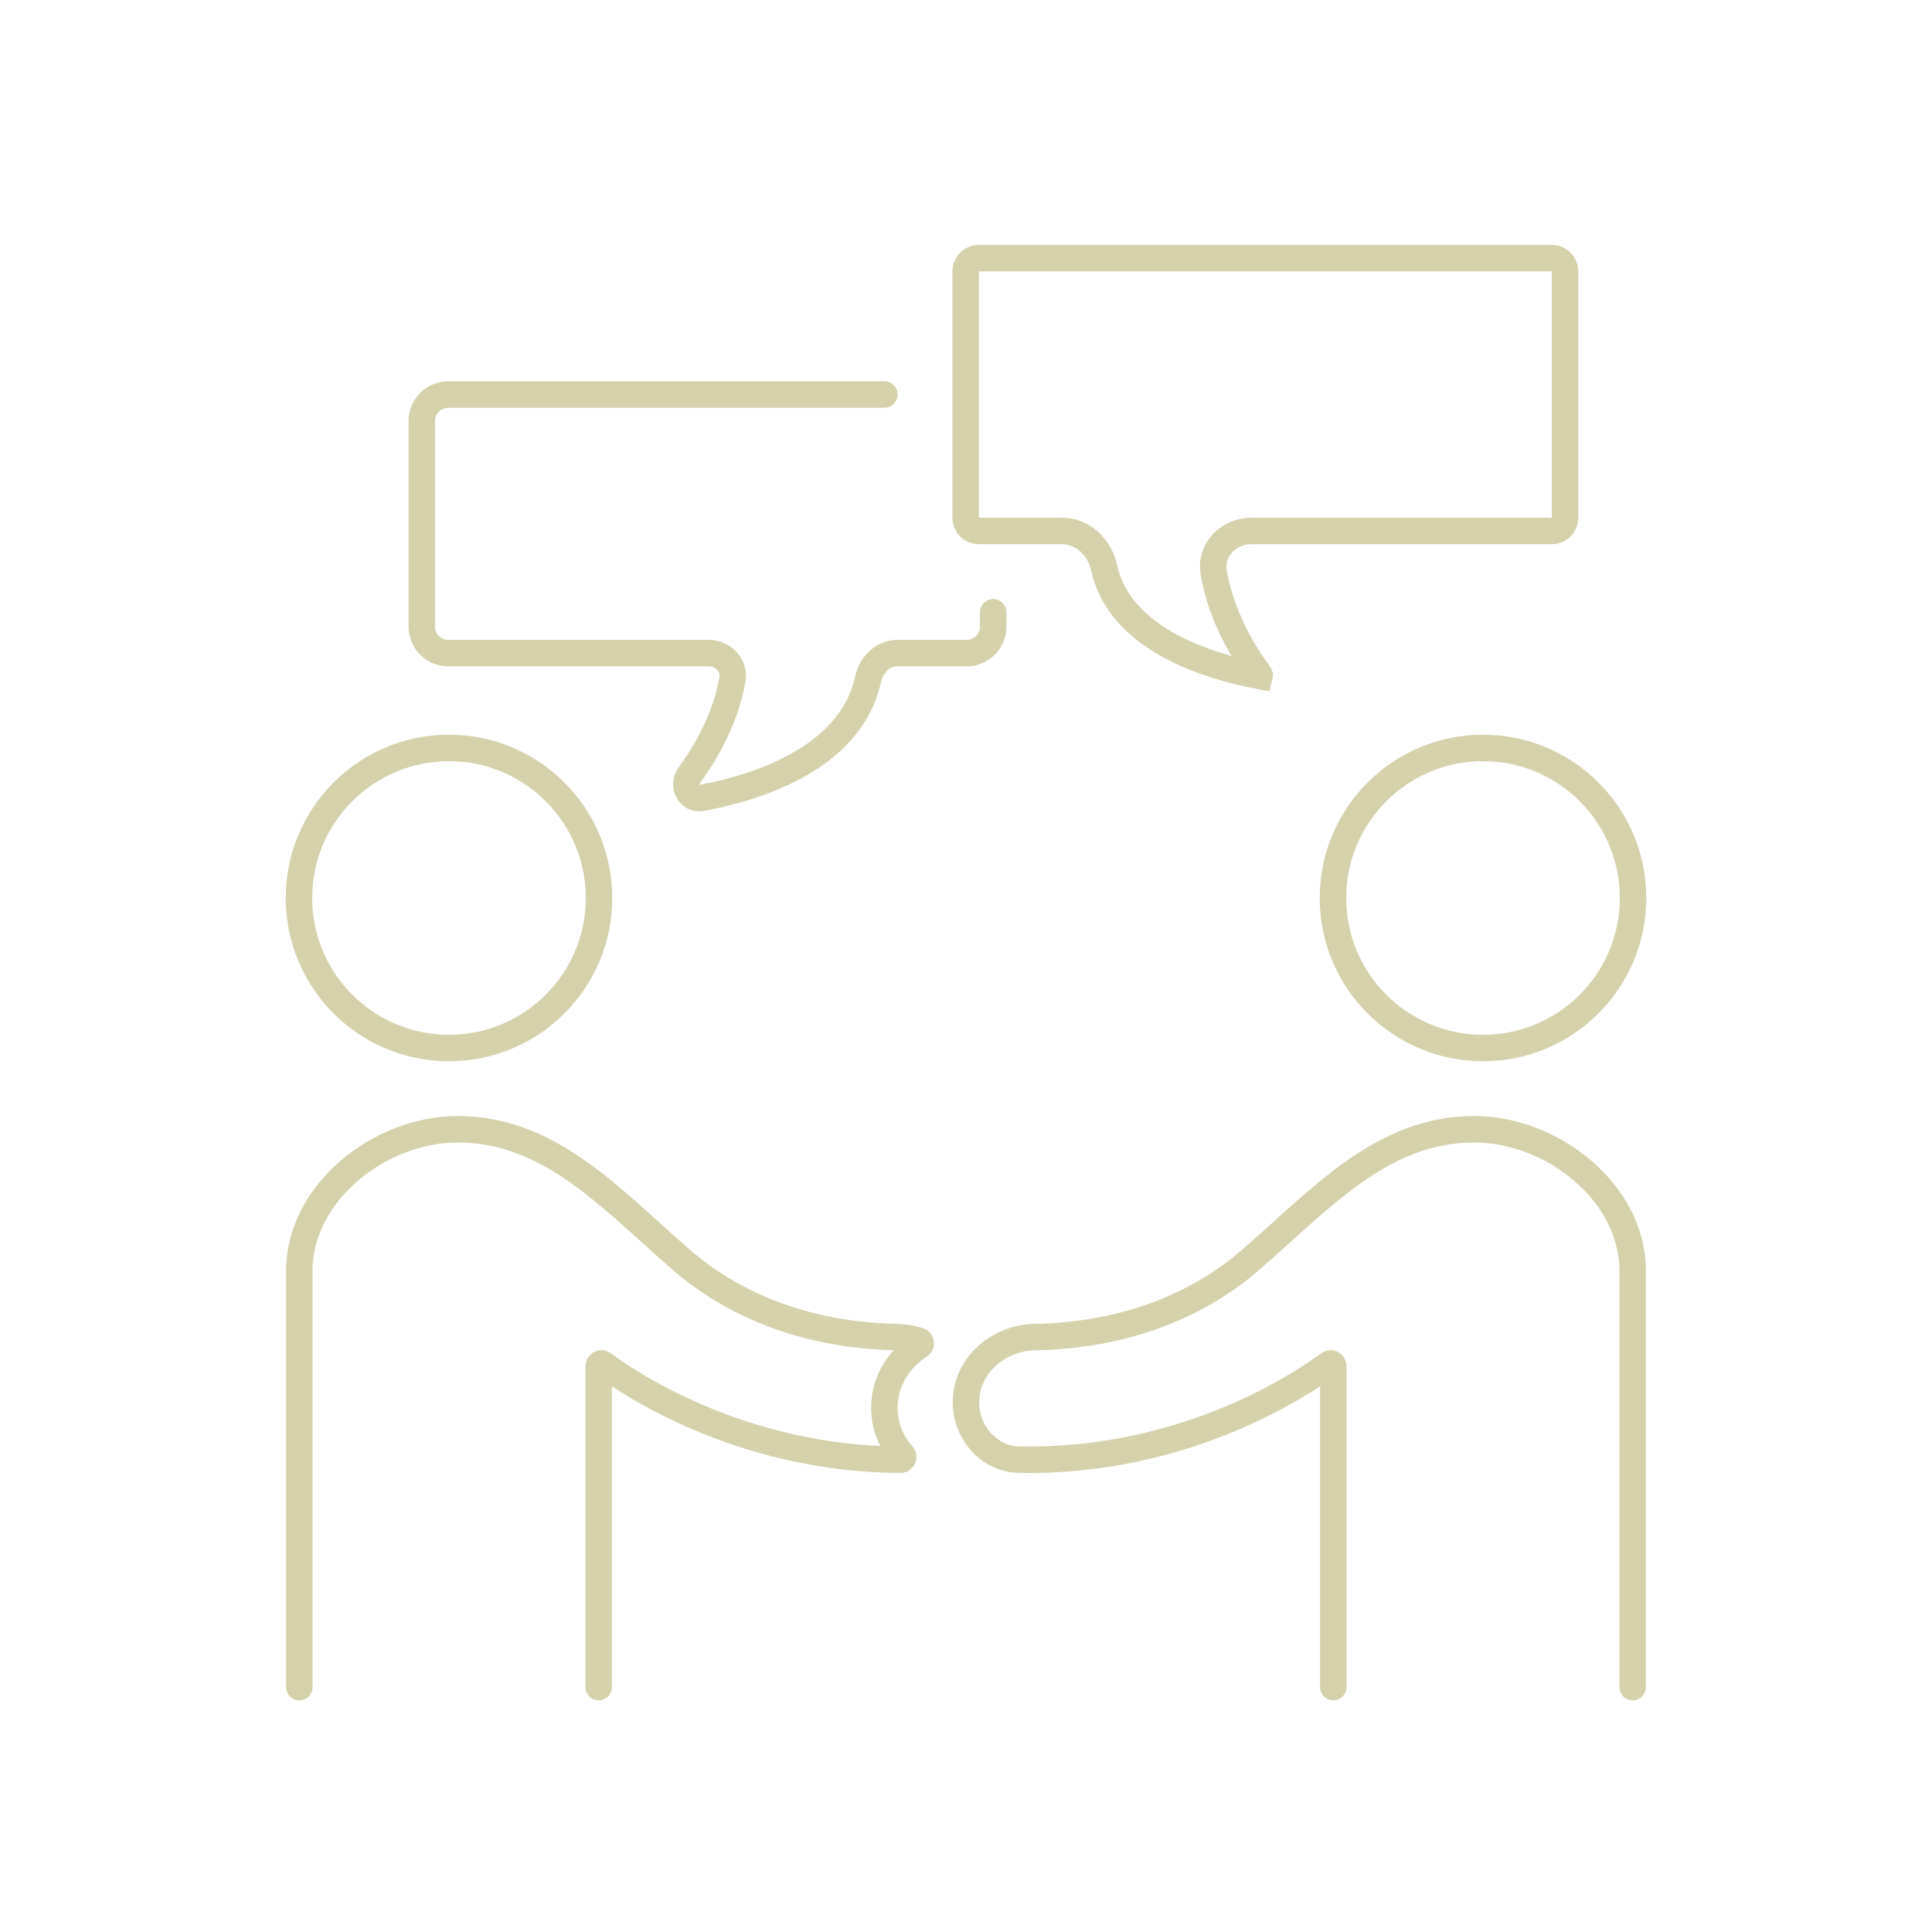 <?xml version="1.0" encoding="UTF-8"?> <svg xmlns="http://www.w3.org/2000/svg" width="73" height="73" viewBox="0 0 73 73" fill="none"><circle cx="56.035" cy="33.93" r="5.669" stroke="#D5D1AB"></circle><path d="M61.69 63.747C61.69 63.747 61.69 55.178 61.69 48.015C61.69 45.062 58.653 42.669 55.701 42.669V42.669C52.196 42.669 49.882 45.333 47.23 47.624C45.325 49.268 42.614 50.453 39.097 50.522C37.716 50.55 36.5 51.6 36.5 52.981V52.981C36.5 54.138 37.365 55.131 38.522 55.153C44.865 55.274 49.322 52.204 50.215 51.536C50.283 51.485 50.38 51.535 50.38 51.62V63.747" stroke="#D5D1AB" stroke-linecap="round"></path><circle cx="6.169" cy="6.169" r="5.669" transform="matrix(-1 0 0 1 23.134 27.761)" stroke="#D5D1AB"></circle><path d="M11.31 63.747V48.015C11.31 45.062 14.347 42.669 17.299 42.669C20.804 42.669 23.118 45.333 25.77 47.624C27.675 49.268 30.386 50.453 33.903 50.523C34.188 50.528 34.465 50.577 34.727 50.664C34.806 50.69 34.813 50.797 34.743 50.842C33.953 51.354 33.415 52.202 33.415 53.195C33.415 53.877 33.671 54.509 34.097 54.973C34.16 55.04 34.113 55.157 34.021 55.156C27.932 55.127 23.671 52.198 22.789 51.539C22.719 51.487 22.62 51.539 22.62 51.626V63.747" stroke="#D5D1AB" stroke-linecap="round"></path><path d="M33.415 14.908H16.936C16.384 14.908 15.937 15.356 15.937 15.908V23.676C15.937 24.228 16.38 24.676 16.933 24.676C19.033 24.676 23.952 24.676 26.761 24.676C27.313 24.676 27.767 25.127 27.674 25.672C27.42 27.162 26.653 28.462 26.038 29.308C25.766 29.681 26.051 30.234 26.505 30.15C28.502 29.78 32.138 28.697 32.797 25.67C32.915 25.131 33.349 24.676 33.902 24.676C34.961 24.676 35.881 24.676 36.529 24.676C37.081 24.676 37.528 24.228 37.528 23.676V23.134" stroke="#D5D1AB" stroke-linecap="round"></path><path d="M58.634 9.754H36.986C36.71 9.754 36.486 9.977 36.486 10.254V19.563C36.486 19.84 36.71 20.063 36.985 20.063H40.127C40.924 20.063 41.492 20.666 41.685 21.32L41.72 21.451C42.008 22.772 42.948 23.701 44.119 24.358C45.283 25.01 46.619 25.36 47.591 25.542C47.593 25.534 47.596 25.526 47.596 25.517L47.586 25.49C46.989 24.67 46.235 23.411 45.918 21.94L45.861 21.643C45.707 20.738 46.462 20.063 47.266 20.063H58.636C58.911 20.063 59.134 19.84 59.134 19.563V10.254C59.134 9.977 58.91 9.754 58.634 9.754Z" stroke="#D5D1AB"></path></svg> 